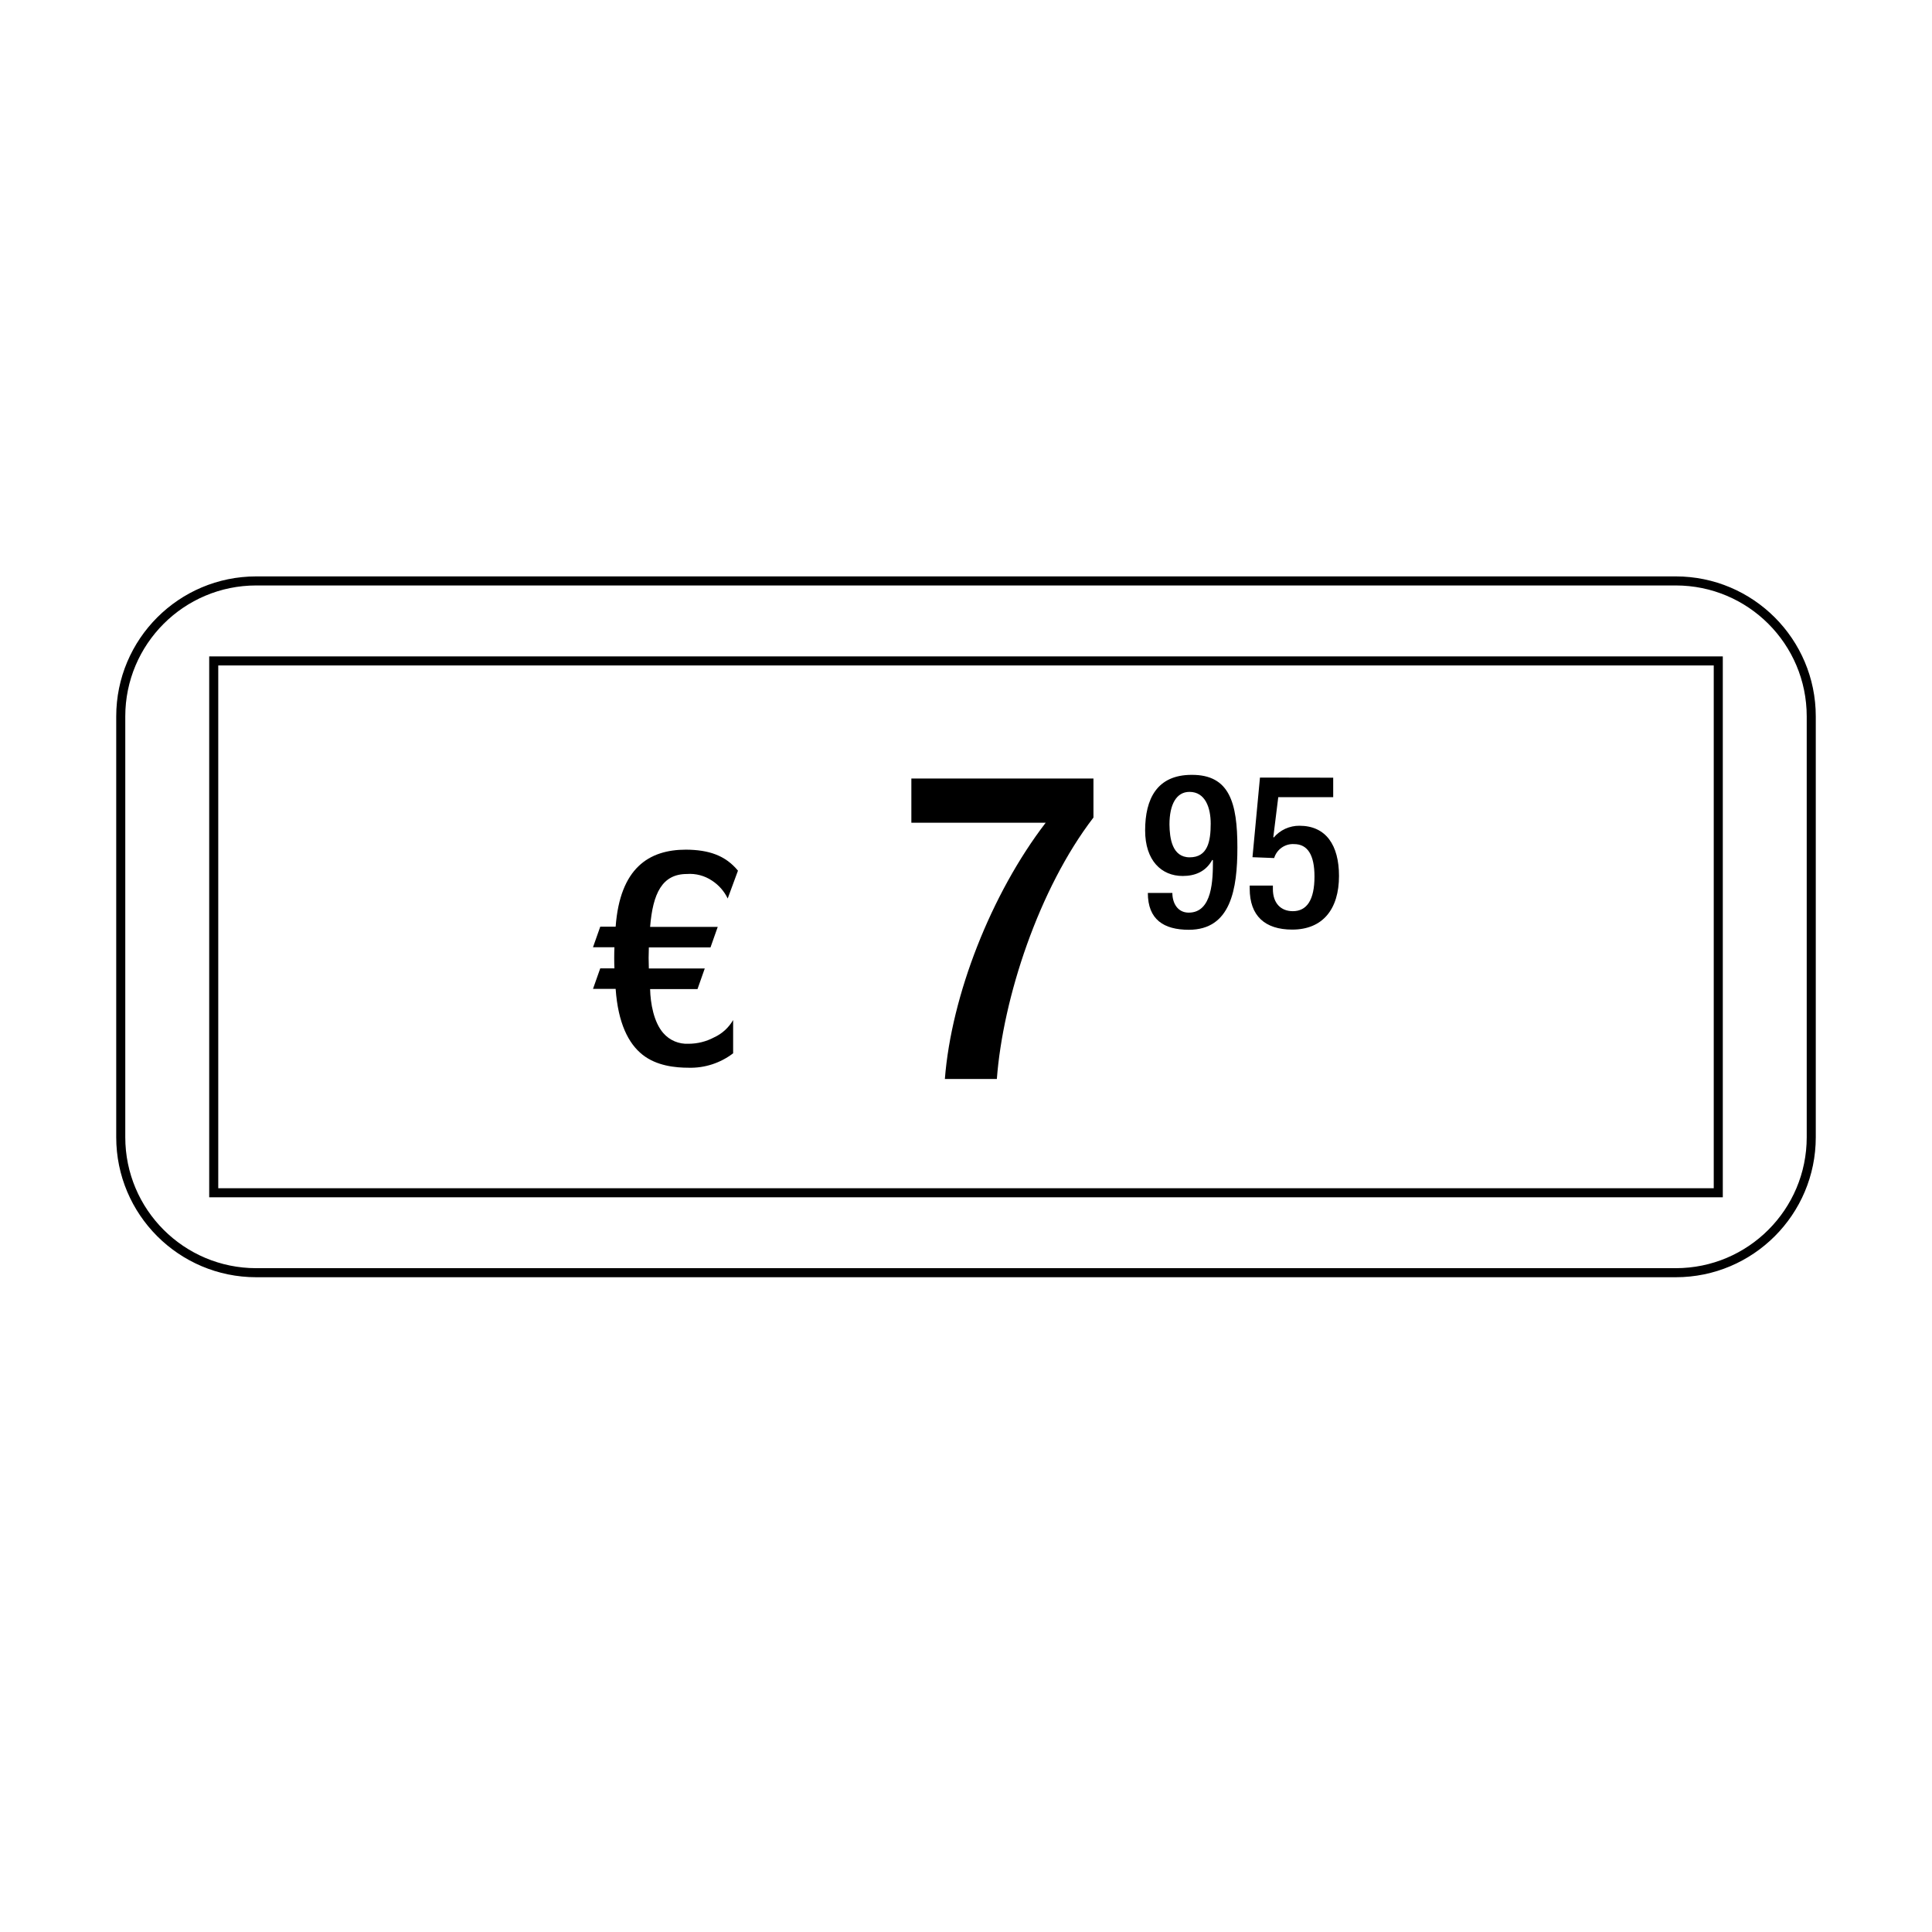 <svg width="32" height="32" viewBox="0 0 32 32" fill="none" xmlns="http://www.w3.org/2000/svg">
<rect width="32" height="32" fill="white"/>
<path d="M27.756 9.622H4.244C3.005 9.622 2 10.627 2 11.866V18.836C2 20.075 3.005 21.08 4.244 21.08H27.756C28.995 21.08 30 20.075 30 18.836V11.866C30 10.627 28.995 9.622 27.756 9.622Z" stroke="black" stroke-width="0.15" stroke-miterlimit="10"/>
<path d="M28.46 10.947H3.54V19.756H28.46V10.947Z" stroke="black" stroke-width="0.15" stroke-miterlimit="10"/>
<path d="M18.111 12.895V13.541C17.207 14.717 16.612 16.53 16.511 17.871H15.65C15.758 16.487 16.417 14.803 17.32 13.627H15.095V12.895H18.111Z" fill="black"/>
<path d="M20.495 14.037C20.495 14.723 20.388 15.4 19.691 15.4C19.275 15.4 19.012 15.23 19.012 14.79H19.418C19.418 14.956 19.503 15.116 19.689 15.116C20.083 15.116 20.09 14.569 20.09 14.249L20.079 14.242C19.976 14.431 19.802 14.509 19.589 14.509C19.237 14.509 18.967 14.253 18.967 13.755C18.967 13.233 19.162 12.834 19.738 12.834C20.365 12.831 20.495 13.296 20.495 14.037ZM19.705 14.2C20.003 14.2 20.053 13.937 20.053 13.642C20.053 13.379 19.964 13.116 19.701 13.116C19.486 13.116 19.37 13.322 19.37 13.656C19.373 13.883 19.413 14.2 19.705 14.2V14.2Z" fill="black"/>
<path d="M22.082 12.881V13.204H21.172L21.09 13.865L21.097 13.872C21.149 13.81 21.215 13.761 21.288 13.727C21.362 13.694 21.442 13.676 21.523 13.677C21.961 13.677 22.178 13.997 22.178 14.509C22.178 15.056 21.911 15.397 21.403 15.397C20.951 15.397 20.699 15.169 20.699 14.719V14.668H21.083V14.726C21.083 14.96 21.215 15.092 21.413 15.092C21.645 15.092 21.772 14.907 21.772 14.518C21.772 14.162 21.659 13.981 21.435 13.981C21.362 13.976 21.289 13.997 21.229 14.039C21.169 14.081 21.125 14.142 21.104 14.212L20.745 14.198L20.869 12.879L22.082 12.881Z" fill="black"/>
<path d="M12.223 14.421L12.053 14.882C11.995 14.761 11.905 14.659 11.793 14.586C11.671 14.504 11.524 14.465 11.378 14.476C10.968 14.476 10.813 14.796 10.768 15.352H11.888L11.768 15.692H10.747C10.742 15.807 10.742 15.922 10.747 16.041H11.673L11.553 16.382H10.768C10.773 16.617 10.828 16.932 10.988 17.113C11.039 17.171 11.103 17.218 11.175 17.248C11.247 17.278 11.325 17.292 11.403 17.288C11.551 17.288 11.697 17.252 11.828 17.182C11.96 17.122 12.07 17.021 12.143 16.895V17.446C11.932 17.607 11.673 17.692 11.408 17.685C11.187 17.685 10.877 17.655 10.643 17.47C10.408 17.285 10.237 16.945 10.197 16.379H9.822L9.942 16.039H10.177C10.172 15.944 10.172 15.799 10.177 15.689H9.822L9.942 15.349H10.197C10.269 14.378 10.747 14.073 11.363 14.073C11.737 14.076 12.013 14.166 12.223 14.421Z" fill="black"/>
</svg>
